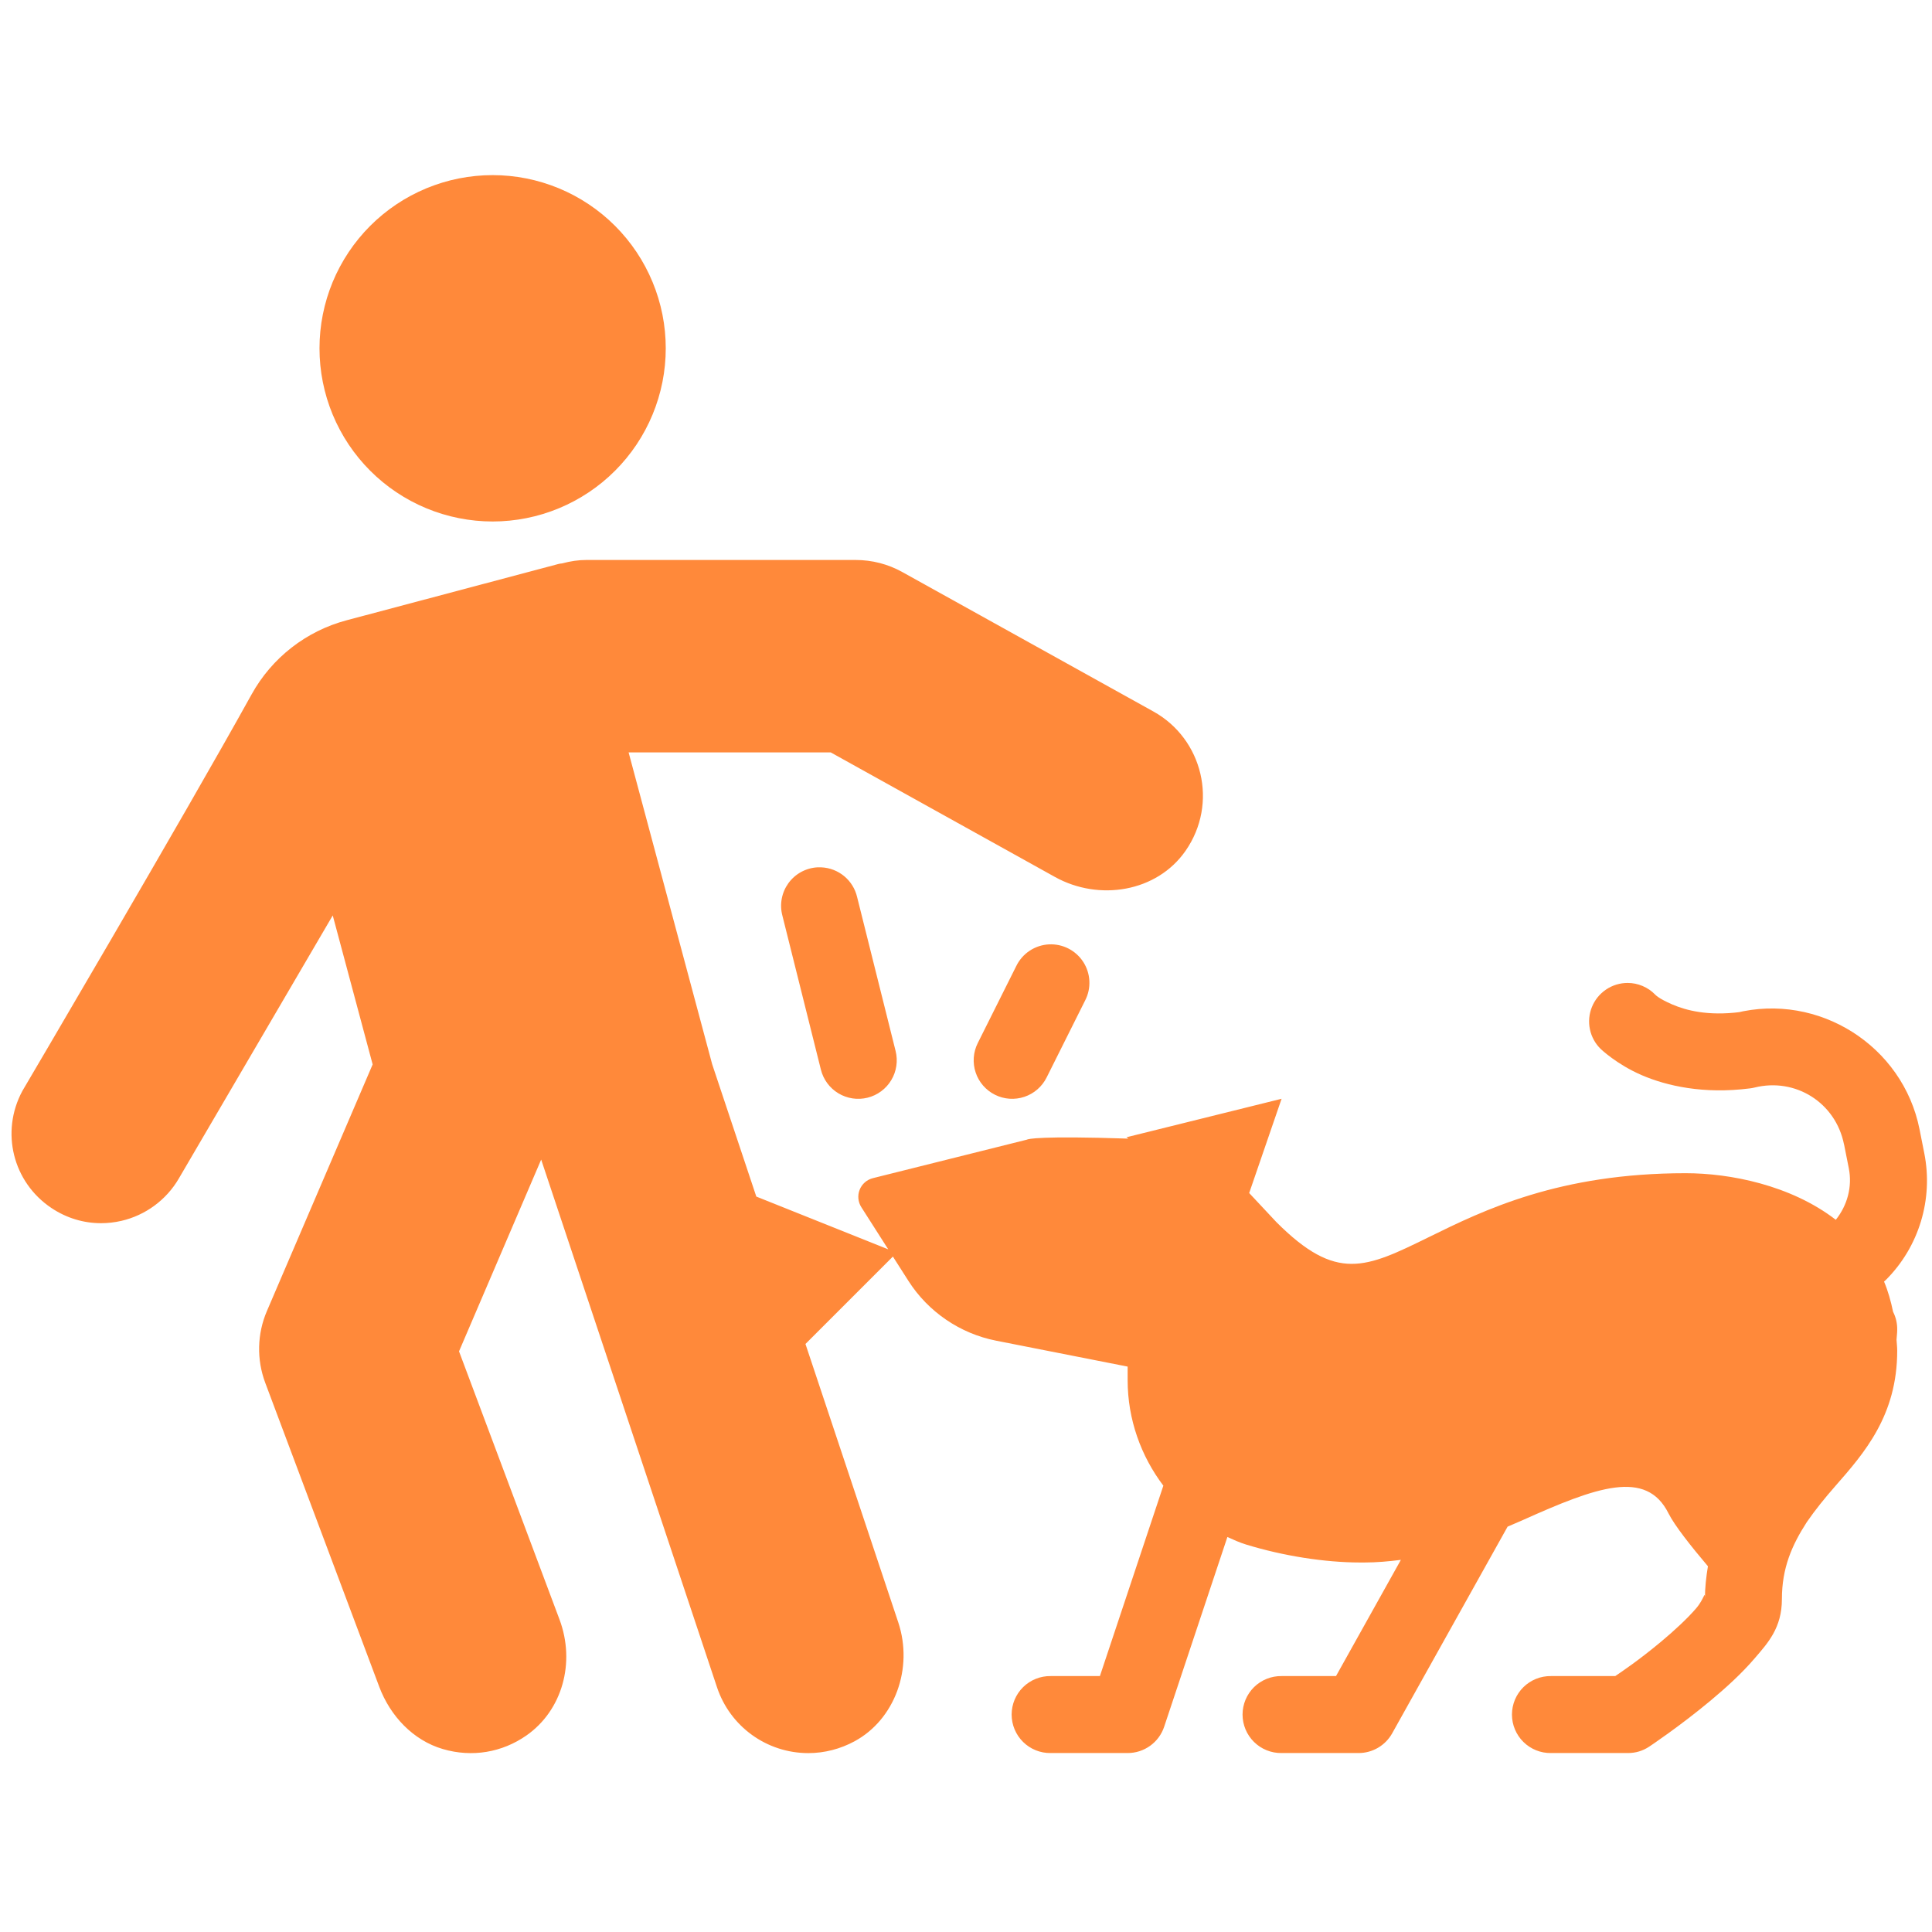 <svg xmlns="http://www.w3.org/2000/svg" xmlns:xlink="http://www.w3.org/1999/xlink" width="800" viewBox="0 0 600 600" height="800" preserveAspectRatio="xMidYMid meet"><path fill="#ff893a" d="M 152.988 54.383 C 151.227 54.383 149.469 54.469 147.719 54.645 C 145.965 54.816 144.227 55.074 142.496 55.418 C 140.77 55.762 139.062 56.191 137.379 56.703 C 135.695 57.215 134.039 57.809 132.41 58.48 C 130.785 59.156 129.195 59.91 127.641 60.738 C 126.09 61.57 124.578 62.473 123.117 63.453 C 121.652 64.434 120.238 65.48 118.879 66.598 C 117.516 67.715 116.215 68.898 114.969 70.141 C 113.723 71.387 112.543 72.691 111.426 74.055 C 110.309 75.414 109.262 76.828 108.281 78.293 C 107.305 79.758 106.398 81.266 105.57 82.82 C 104.738 84.371 103.988 85.961 103.312 87.59 C 102.641 89.215 102.047 90.871 101.535 92.559 C 101.027 94.242 100.598 95.949 100.254 97.676 C 99.91 99.402 99.652 101.145 99.48 102.898 C 99.309 104.648 99.223 106.406 99.223 108.168 C 99.223 109.93 99.309 111.684 99.48 113.438 C 99.652 115.191 99.91 116.93 100.254 118.656 C 100.598 120.387 101.027 122.09 101.535 123.777 C 102.047 125.461 102.641 127.117 103.312 128.746 C 103.988 130.371 104.738 131.965 105.57 133.516 C 106.398 135.07 107.305 136.578 108.281 138.043 C 109.262 139.508 110.309 140.922 111.426 142.281 C 112.543 143.645 113.723 144.945 114.969 146.191 C 116.215 147.438 117.516 148.621 118.879 149.738 C 120.238 150.855 121.652 151.902 123.117 152.883 C 124.578 153.859 126.09 154.766 127.641 155.594 C 129.195 156.426 130.785 157.18 132.41 157.852 C 134.039 158.527 135.695 159.121 137.379 159.633 C 139.062 160.145 140.77 160.57 142.496 160.914 C 144.227 161.258 145.965 161.52 147.719 161.691 C 149.469 161.863 151.227 161.953 152.988 161.953 C 154.75 161.953 156.508 161.863 158.258 161.691 C 160.012 161.52 161.75 161.258 163.477 160.914 C 165.207 160.57 166.91 160.145 168.598 159.633 C 170.281 159.121 171.938 158.527 173.566 157.852 C 175.191 157.18 176.781 156.426 178.336 155.594 C 179.887 154.766 181.395 153.859 182.859 152.883 C 184.324 151.902 185.738 150.855 187.098 149.738 C 188.461 148.621 189.762 147.438 191.008 146.191 C 192.254 144.945 193.434 143.645 194.551 142.281 C 195.668 140.922 196.715 139.508 197.695 138.043 C 198.672 136.578 199.578 135.07 200.406 133.516 C 201.234 131.965 201.988 130.371 202.66 128.746 C 203.336 127.117 203.93 125.461 204.438 123.777 C 204.949 122.09 205.379 120.387 205.723 118.656 C 206.066 116.93 206.324 115.191 206.496 113.438 C 206.668 111.684 206.754 109.93 206.754 108.168 C 206.754 106.406 206.668 104.648 206.496 102.898 C 206.324 101.145 206.066 99.402 205.723 97.676 C 205.379 95.949 204.949 94.242 204.438 92.559 C 203.93 90.871 203.336 89.215 202.66 87.59 C 201.988 85.961 201.234 84.371 200.406 82.82 C 199.578 81.266 198.672 79.758 197.695 78.293 C 196.715 76.828 195.668 75.414 194.551 74.055 C 193.434 72.691 192.254 71.387 191.008 70.141 C 189.762 68.898 188.461 67.715 187.098 66.598 C 185.738 65.48 184.324 64.434 182.859 63.453 C 181.395 62.473 179.887 61.57 178.336 60.738 C 176.781 59.91 175.191 59.156 173.566 58.48 C 171.938 57.809 170.281 57.215 168.598 56.703 C 166.91 56.191 165.207 55.762 163.477 55.418 C 161.75 55.074 160.012 54.816 158.258 54.645 C 156.508 54.469 154.75 54.383 152.988 54.383 Z M 182.074 173.906 C 179.66 173.906 177.188 174.262 174.535 174.977 C 174.141 175.004 173.762 175.059 173.367 175.164 L 107.676 192.625 C 95.078 195.973 84.434 204.266 78.125 215.668 C 57.195 253.496 6.945 338.809 6.945 338.809 C 0.098 351.523 3.98 367.168 16.004 375.176 C 20.641 378.273 25.938 379.871 31.363 379.871 C 33.469 379.871 35.598 379.637 37.715 379.145 C 45.16 377.426 51.656 372.648 55.504 366.051 L 103.336 284.297 L 115.73 330.566 L 82.887 407.16 C 79.852 414.234 79.672 422.223 82.371 429.43 L 117.785 523.855 C 121.18 532.891 128.27 540.473 137.535 543.184 C 146.629 545.852 155.949 544.23 163.492 538.961 C 174.598 531.203 178.797 516.363 173.742 502.895 L 142.555 419.672 L 168.066 360.121 L 222.672 523.996 C 226.746 536.223 238.148 544.445 251.035 544.445 C 256.004 544.445 260.98 543.172 265.414 540.758 C 277.891 533.992 283.723 518.109 278.953 503.805 L 250.145 417.383 L 277.297 390.234 L 282.152 397.844 C 288.27 407.418 298.172 414.156 309.324 416.355 L 350.199 424.41 L 350.199 428.637 C 350.199 440.781 354.336 452.207 361.289 461.387 L 341.586 520.52 L 326.293 520.52 C 325.504 520.508 324.719 520.574 323.938 520.719 C 323.16 520.863 322.402 521.082 321.668 521.379 C 320.934 521.676 320.234 522.039 319.574 522.473 C 318.91 522.906 318.297 523.402 317.734 523.957 C 317.172 524.516 316.668 525.121 316.223 525.777 C 315.781 526.434 315.406 527.125 315.098 527.855 C 314.793 528.586 314.562 529.34 314.406 530.117 C 314.25 530.895 314.172 531.68 314.172 532.469 C 314.172 533.262 314.25 534.047 314.406 534.824 C 314.562 535.598 314.793 536.352 315.098 537.082 C 315.406 537.812 315.781 538.508 316.223 539.164 C 316.668 539.82 317.172 540.426 317.734 540.98 C 318.297 541.539 318.91 542.031 319.574 542.469 C 320.234 542.902 320.934 543.266 321.668 543.562 C 322.402 543.855 323.16 544.078 323.938 544.223 C 324.719 544.367 325.504 544.434 326.293 544.422 L 350.199 544.422 C 350.824 544.422 351.441 544.375 352.059 544.277 C 352.676 544.18 353.277 544.039 353.871 543.848 C 354.465 543.656 355.039 543.418 355.598 543.137 C 356.152 542.855 356.684 542.531 357.191 542.168 C 357.695 541.805 358.172 541.402 358.613 540.965 C 359.059 540.527 359.465 540.055 359.832 539.555 C 360.203 539.051 360.531 538.523 360.816 537.969 C 361.105 537.414 361.348 536.844 361.543 536.25 L 381.176 477.332 C 383.066 478.188 384.957 479.047 386.965 479.664 C 398.477 483.203 411.418 485.246 422.426 485.246 L 423.734 485.246 C 427.547 485.246 431.312 484.902 435.055 484.43 L 414.91 520.52 L 398.008 520.52 C 397.215 520.508 396.43 520.574 395.652 520.719 C 394.875 520.863 394.117 521.082 393.383 521.379 C 392.648 521.676 391.949 522.039 391.285 522.473 C 390.625 522.906 390.012 523.402 389.445 523.957 C 388.883 524.516 388.379 525.121 387.938 525.777 C 387.492 526.434 387.117 527.125 386.812 527.855 C 386.508 528.586 386.277 529.34 386.121 530.117 C 385.965 530.895 385.887 531.68 385.887 532.469 C 385.887 533.262 385.965 534.047 386.121 534.824 C 386.277 535.598 386.508 536.352 386.812 537.082 C 387.117 537.812 387.492 538.508 387.938 539.164 C 388.379 539.82 388.883 540.426 389.445 540.98 C 390.012 541.539 390.625 542.031 391.285 542.469 C 391.949 542.902 392.648 543.266 393.383 543.562 C 394.117 543.855 394.875 544.078 395.652 544.223 C 396.43 544.367 397.215 544.434 398.008 544.422 L 421.914 544.422 C 422.977 544.422 424.02 544.285 425.047 544.004 C 426.07 543.727 427.043 543.32 427.961 542.781 C 428.879 542.242 429.707 541.594 430.453 540.836 C 431.195 540.078 431.828 539.234 432.348 538.305 L 468.203 474.109 C 469.805 473.406 471.34 472.785 472.965 472.055 C 495.758 461.836 511.25 456.125 518.16 469.977 C 520.066 473.789 525.266 480.332 530.414 486.414 C 529.879 489.66 529.48 493.012 529.48 496.613 C 529.48 493.625 529.379 496.418 526.75 499.484 C 524.121 502.551 520.031 506.367 515.848 509.852 C 508.812 515.711 503.73 519.086 501.633 520.52 L 481.672 520.52 C 480.883 520.508 480.098 520.574 479.316 520.719 C 478.539 520.863 477.781 521.082 477.047 521.379 C 476.312 521.676 475.613 522.039 474.953 522.473 C 474.289 522.906 473.676 523.402 473.113 523.957 C 472.547 524.516 472.043 525.121 471.602 525.777 C 471.156 526.434 470.785 527.125 470.477 527.855 C 470.172 528.586 469.941 529.34 469.785 530.117 C 469.629 530.895 469.551 531.68 469.551 532.469 C 469.551 533.262 469.629 534.047 469.785 534.824 C 469.941 535.598 470.172 536.352 470.477 537.082 C 470.785 537.812 471.156 538.508 471.602 539.164 C 472.043 539.82 472.547 540.426 473.113 540.98 C 473.676 541.539 474.289 542.031 474.953 542.469 C 475.613 542.902 476.312 543.266 477.047 543.562 C 477.781 543.855 478.539 544.078 479.316 544.223 C 480.098 544.367 480.883 544.434 481.672 544.422 L 505.578 544.422 C 507.988 544.422 510.199 543.754 512.207 542.414 C 512.207 542.414 521.598 536.172 531.164 528.199 C 535.945 524.211 540.82 519.809 544.914 515.031 C 549.008 510.258 553.387 505.578 553.387 496.613 C 553.387 486.957 556.488 479.883 561.113 472.711 C 563.734 468.91 566.688 465.27 569.961 461.527 C 578.984 451.238 589.195 439.578 589.195 419.484 C 589.195 418.297 589.047 417.219 588.984 416.078 C 589.039 415.023 589.195 414.035 589.195 412.949 C 589.223 410.992 588.797 409.141 587.914 407.391 C 587.223 404.051 586.328 400.887 585.109 398.008 C 585.305 397.844 585.488 397.672 585.672 397.496 C 595.969 387.211 600.445 372.414 597.602 358.137 L 596.129 350.711 C 590.957 324.73 564.734 308.16 539.031 314.574 L 540.43 314.297 C 530.375 315.582 523.625 313.789 519.328 311.938 C 515.031 310.09 514.027 308.879 514.027 308.879 C 512.902 307.723 511.598 306.832 510.109 306.203 C 508.625 305.574 507.074 305.262 505.461 305.262 C 504.273 305.262 503.109 305.438 501.973 305.781 C 500.836 306.129 499.773 306.637 498.789 307.301 C 497.801 307.965 496.934 308.758 496.184 309.68 C 495.434 310.605 494.836 311.617 494.391 312.719 C 493.941 313.82 493.664 314.961 493.559 316.145 C 493.453 317.328 493.52 318.504 493.766 319.668 C 494.008 320.832 494.418 321.934 494.988 322.977 C 495.562 324.016 496.273 324.953 497.129 325.781 C 497.129 325.781 502.094 330.559 509.871 333.906 C 517.652 337.254 529.09 339.848 543.441 338.012 C 543.914 337.957 544.379 337.871 544.844 337.758 C 557.625 334.566 570.098 342.473 572.668 355.383 C 572.676 355.391 572.684 355.398 572.691 355.406 L 574.164 362.828 C 575.297 368.559 573.711 374.324 570.125 378.82 C 556.086 367.992 537.156 364.348 523.508 364.348 C 484.172 364.348 460.805 375.809 443.762 384.188 C 424.078 393.844 415.102 398.246 396.422 379.566 L 387.945 370.508 L 398.008 341.234 L 349.824 353.188 L 350.434 353.609 C 322.891 352.699 319.215 353.715 318.895 353.934 L 271.086 365.887 C 269.223 366.352 267.684 367.688 266.977 369.48 C 266.262 371.273 266.465 373.285 267.492 374.898 L 275.848 387.992 L 234.879 371.605 L 221.176 330.52 L 195.219 233.664 L 257.988 233.664 L 327.625 272.348 C 341.285 279.938 359.234 277.07 368.176 264.246 C 378.441 249.508 373.516 229.465 358.207 220.965 L 280.238 177.664 C 275.801 175.188 270.82 173.906 265.738 173.906 Z M 253.836 269.359 C 253.395 269.383 252.953 269.434 252.52 269.508 C 252.082 269.582 251.652 269.68 251.23 269.805 C 250.805 269.926 250.387 270.07 249.98 270.238 C 249.57 270.406 249.172 270.598 248.785 270.809 C 248.398 271.023 248.023 271.254 247.66 271.508 C 247.297 271.762 246.953 272.035 246.621 272.328 C 246.289 272.621 245.977 272.93 245.68 273.258 C 245.383 273.586 245.102 273.93 244.844 274.285 C 244.586 274.645 244.348 275.016 244.129 275.402 C 243.91 275.785 243.715 276.18 243.543 276.586 C 243.367 276.992 243.215 277.41 243.09 277.832 C 242.961 278.254 242.855 278.684 242.777 279.117 C 242.695 279.551 242.641 279.988 242.609 280.43 C 242.574 280.871 242.57 281.312 242.586 281.754 C 242.602 282.195 242.645 282.637 242.711 283.074 C 242.777 283.508 242.867 283.941 242.98 284.367 L 254.934 332.176 C 255.121 332.941 255.383 333.676 255.719 334.387 C 256.051 335.098 256.453 335.77 256.922 336.402 C 257.387 337.035 257.91 337.613 258.492 338.141 C 259.074 338.672 259.703 339.137 260.375 339.543 C 261.047 339.949 261.754 340.281 262.492 340.547 C 263.234 340.812 263.992 341.004 264.77 341.121 C 265.547 341.238 266.328 341.277 267.109 341.238 C 267.895 341.199 268.668 341.086 269.43 340.898 C 270.195 340.707 270.93 340.445 271.641 340.109 C 272.352 339.773 273.023 339.371 273.652 338.902 C 274.285 338.438 274.863 337.91 275.391 337.328 C 275.922 336.75 276.387 336.121 276.789 335.445 C 277.195 334.773 277.531 334.066 277.793 333.328 C 278.059 332.586 278.25 331.828 278.363 331.051 C 278.48 330.273 278.52 329.492 278.48 328.707 C 278.441 327.922 278.328 327.148 278.137 326.387 L 266.184 278.578 C 266.035 277.945 265.836 277.332 265.59 276.73 C 265.34 276.133 265.047 275.555 264.703 275.004 C 264.363 274.453 263.977 273.93 263.551 273.441 C 263.125 272.953 262.66 272.5 262.16 272.086 C 261.66 271.676 261.129 271.305 260.566 270.977 C 260.008 270.648 259.422 270.371 258.816 270.137 C 258.211 269.906 257.59 269.727 256.953 269.594 C 256.316 269.465 255.676 269.383 255.023 269.359 C 254.629 269.34 254.23 269.34 253.836 269.359 Z M 325.758 293.285 C 324.688 293.34 323.641 293.535 322.625 293.871 C 321.605 294.211 320.648 294.676 319.754 295.266 C 318.863 295.859 318.062 296.562 317.359 297.371 C 316.652 298.18 316.07 299.066 315.602 300.031 L 303.652 323.938 C 303.301 324.641 303.02 325.367 302.812 326.125 C 302.602 326.883 302.469 327.652 302.414 328.438 C 302.359 329.219 302.379 330.004 302.477 330.781 C 302.574 331.562 302.746 332.324 302.996 333.066 C 303.242 333.812 303.562 334.527 303.949 335.211 C 304.34 335.891 304.789 336.531 305.305 337.125 C 305.82 337.719 306.387 338.254 307.008 338.734 C 307.629 339.219 308.289 339.633 308.992 339.984 C 309.695 340.336 310.422 340.617 311.18 340.824 C 311.938 341.031 312.711 341.164 313.492 341.219 C 314.277 341.273 315.059 341.25 315.836 341.152 C 316.617 341.055 317.379 340.883 318.121 340.633 C 318.867 340.383 319.582 340.062 320.262 339.676 C 320.945 339.285 321.582 338.832 322.176 338.316 C 322.77 337.805 323.305 337.234 323.785 336.613 C 324.27 335.992 324.684 335.332 325.035 334.629 L 336.988 310.723 C 337.469 309.789 337.824 308.809 338.051 307.781 C 338.277 306.754 338.363 305.715 338.312 304.664 C 338.266 303.613 338.078 302.586 337.758 301.582 C 337.438 300.582 336.992 299.637 336.426 298.754 C 335.855 297.867 335.18 297.07 334.398 296.367 C 333.621 295.66 332.762 295.066 331.824 294.586 C 330.891 294.105 329.906 293.758 328.879 293.535 C 327.848 293.316 326.809 293.23 325.758 293.285 Z M 325.758 293.285 " fill-opacity="1" fill-rule="nonzero"></path></svg>